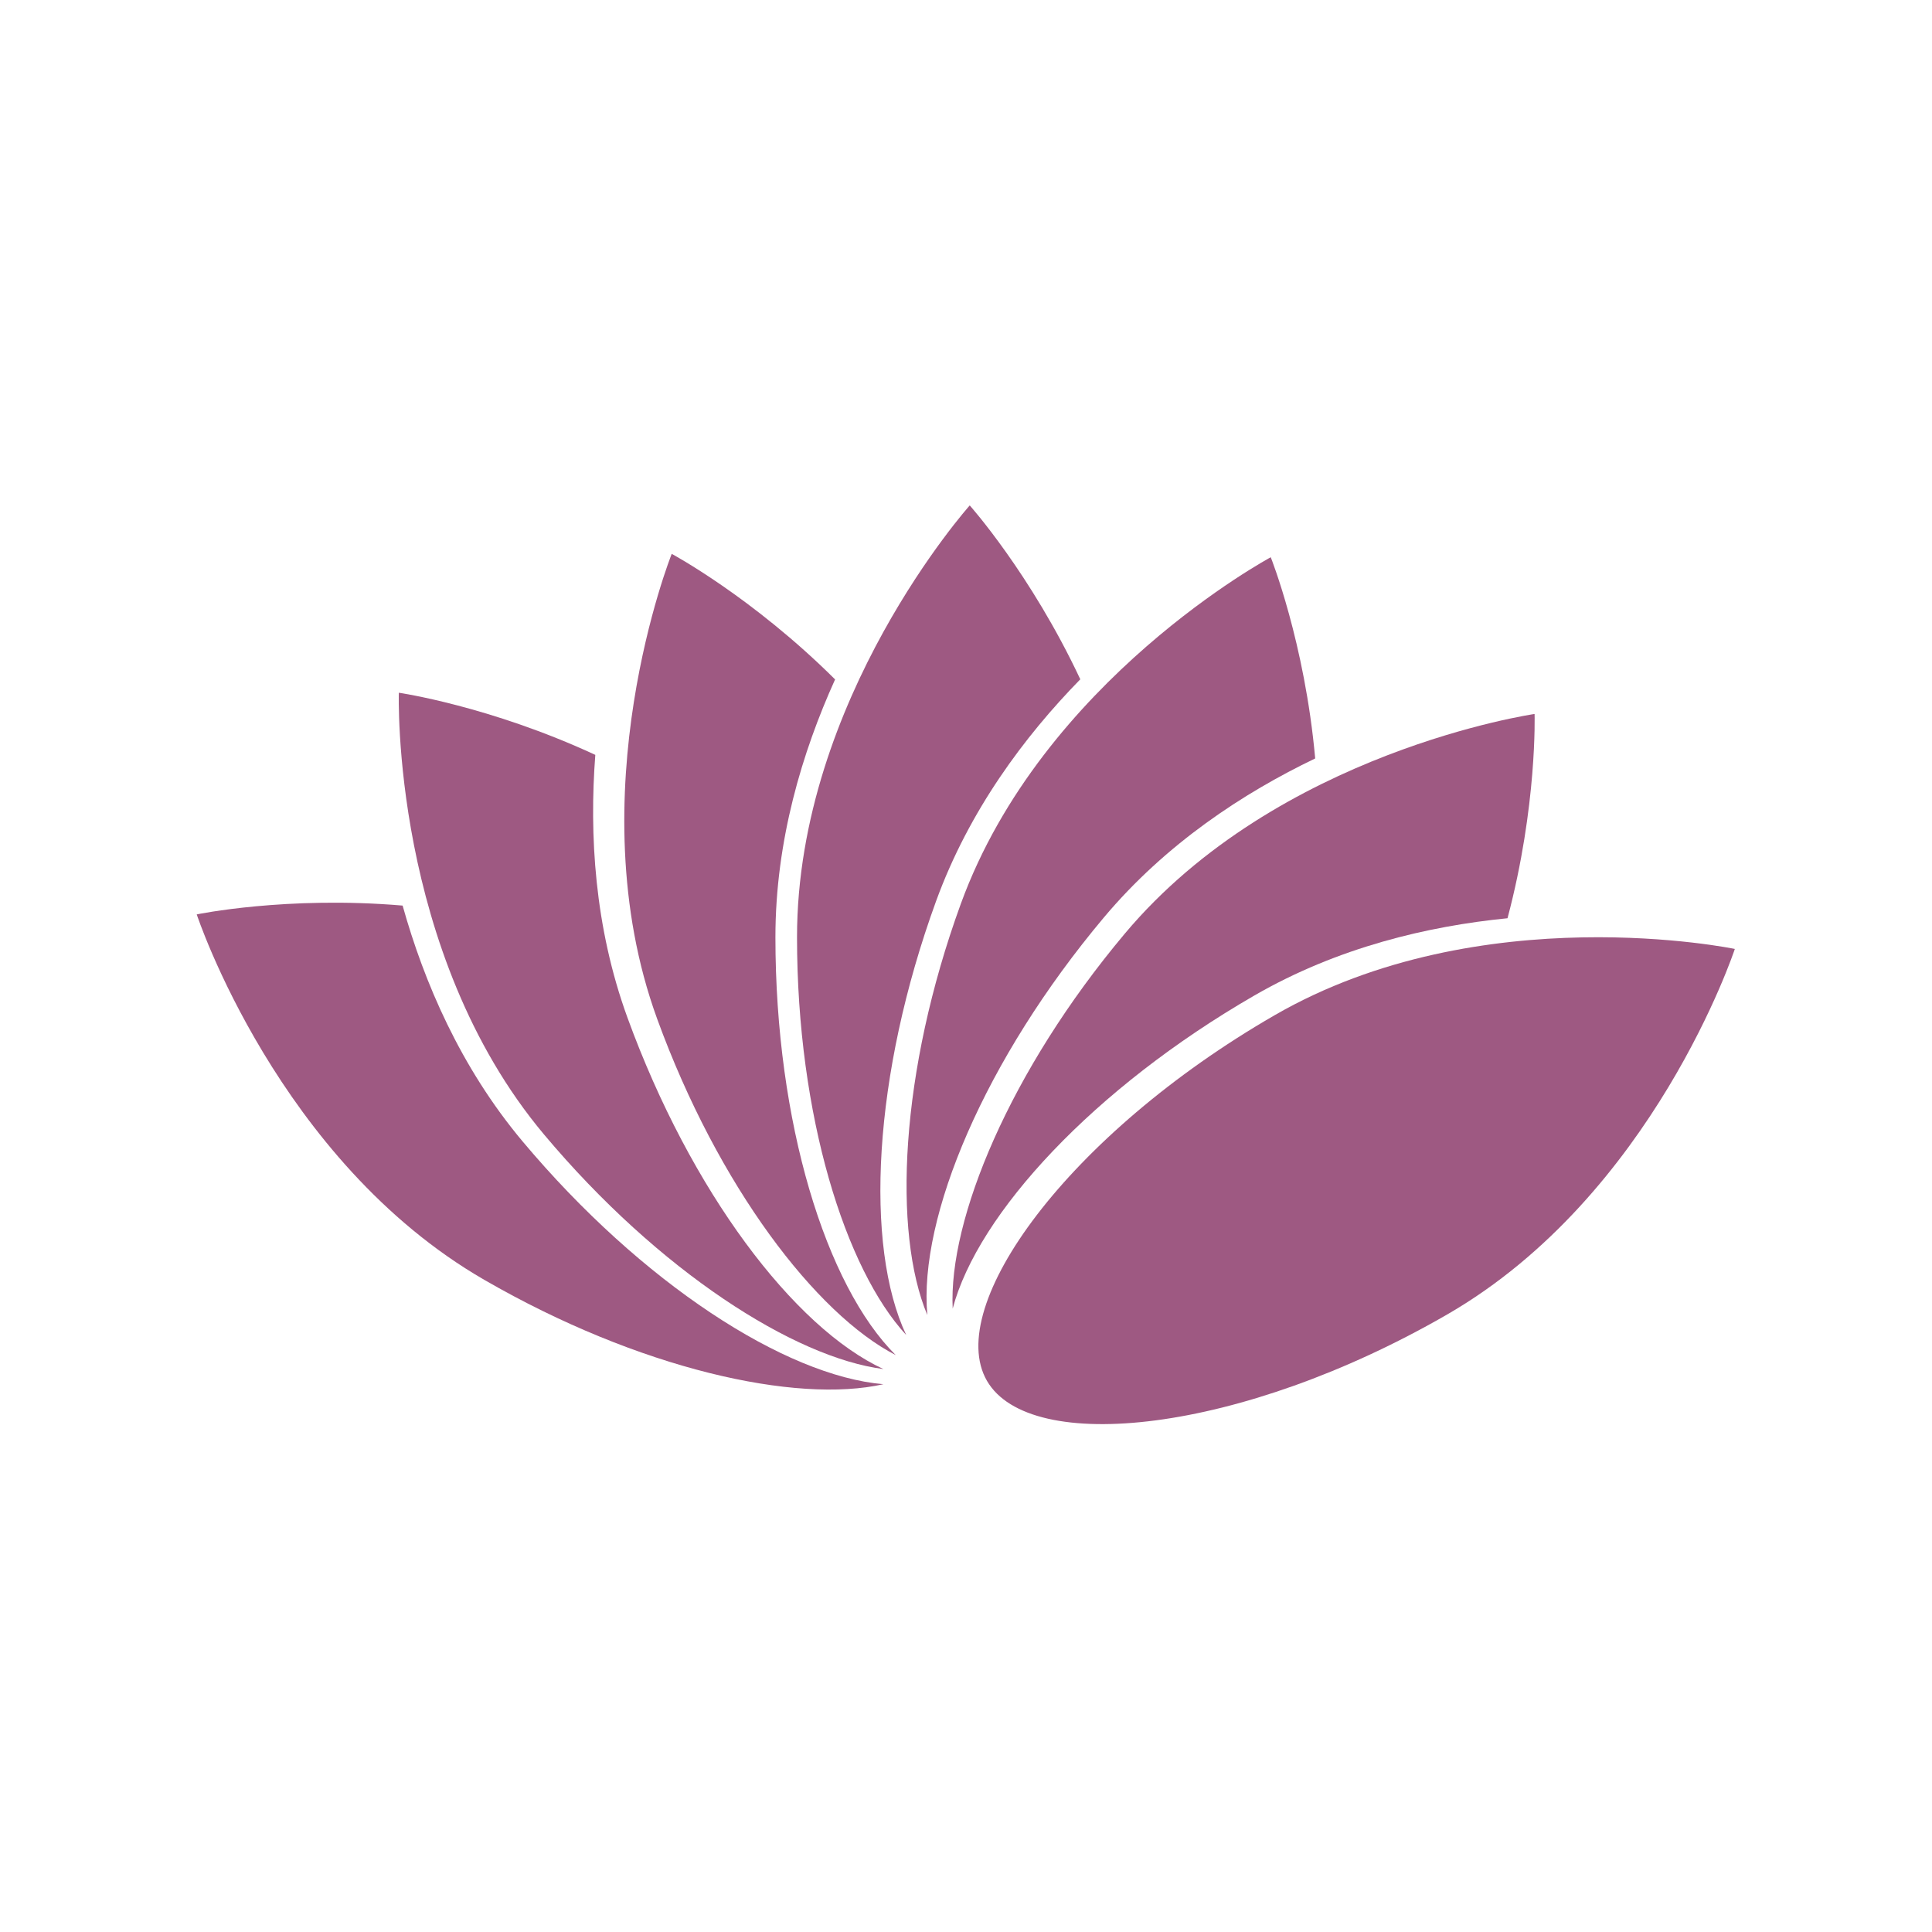 <?xml version="1.0" encoding="UTF-8" standalone="no"?><!DOCTYPE svg PUBLIC "-//W3C//DTD SVG 1.1//EN" "http://www.w3.org/Graphics/SVG/1.1/DTD/svg11.dtd"><svg width="100%" height="100%" viewBox="0 0 2134 2134" version="1.1" xmlns="http://www.w3.org/2000/svg" xmlns:xlink="http://www.w3.org/1999/xlink" xml:space="preserve" xmlns:serif="http://www.serif.com/" style="fill-rule:evenodd;clip-rule:evenodd;stroke-linejoin:round;stroke-miterlimit:2;"><g><g><path d="M856.493,1035.23c0,-106.681 29.652,-204.663 65.913,-284.759c-91.263,-90.832 -180.462,-138.707 -180.462,-138.707c-0,0 -106.23,265.91 -16.138,513.45c67.524,185.503 175.801,326.361 263.574,371.573c-77.183,-76.752 -132.887,-257.193 -132.887,-461.557Z" style="fill:#9e5982;fill-rule:nonzero;"/><path d="M1033.93,995.397c36.495,-100.263 97.856,-182.205 159.32,-245.074c-54.68,-116.569 -122.123,-192.053 -122.123,-192.053c0,-0 -190.774,213.554 -190.774,476.959c0,197.412 53.575,366.832 120.571,439.311c-46.257,-98.51 -36.882,-287.117 33.006,-479.143Z" style="fill:#9e5982;fill-rule:nonzero;"/><path d="M1385.56,1099.56c92.39,-53.341 192.076,-76.671 279.571,-85.306c33.049,-124.459 29.902,-225.631 29.902,-225.631c-0,0 -283.42,40.96 -452.732,242.754c-126.887,151.235 -194.754,315.423 -190.012,414.047c27.882,-105.212 156.299,-243.69 333.271,-345.864Z" style="fill:#9e5982;fill-rule:nonzero;"/><path d="M1219.18,1013.54c68.586,-81.713 154.257,-137.727 233.52,-175.785c-11.526,-128.243 -49.083,-222.249 -49.083,-222.249c-0,-0 -252.304,135.413 -342.396,382.952c-67.524,185.52 -75.119,363.026 -36.942,454.055c-9.784,-108.386 63.55,-282.424 194.901,-438.973Z" style="fill:#9e5982;fill-rule:nonzero;"/><path d="M693.029,1123.94c-36.495,-100.258 -42.174,-202.475 -35.477,-290.139c-116.825,-54.147 -217.017,-68.635 -217.017,-68.635c0,0 -8.869,286.208 160.448,488.018c126.903,151.219 276.826,246.538 374.764,259.001c-98.771,-45.724 -212.83,-196.235 -282.718,-388.245Z" style="fill:#9e5982;fill-rule:nonzero;"/><path d="M577.266,1260.78c-68.564,-81.734 -108.849,-175.845 -132.56,-260.514c-128.292,-10.933 -227.4,9.74 -227.4,9.74c-0,0 89.558,271.997 317.682,403.692c170.972,98.706 344.476,137.008 440.759,115.235c-108.468,-9.196 -267.13,-111.62 -398.481,-268.153Z" style="fill:#9e5982;fill-rule:nonzero;"/><path d="M1598.56,1451.87c-228.119,131.695 -460.751,155.874 -508.451,73.247c-47.706,-82.601 89.537,-271.997 317.677,-403.686c228.124,-131.733 508.435,-73.269 508.435,-73.269c0,0 -89.537,271.997 -317.661,403.708Z" style="fill:#9e5982;fill-rule:nonzero;"/></g></g></svg>